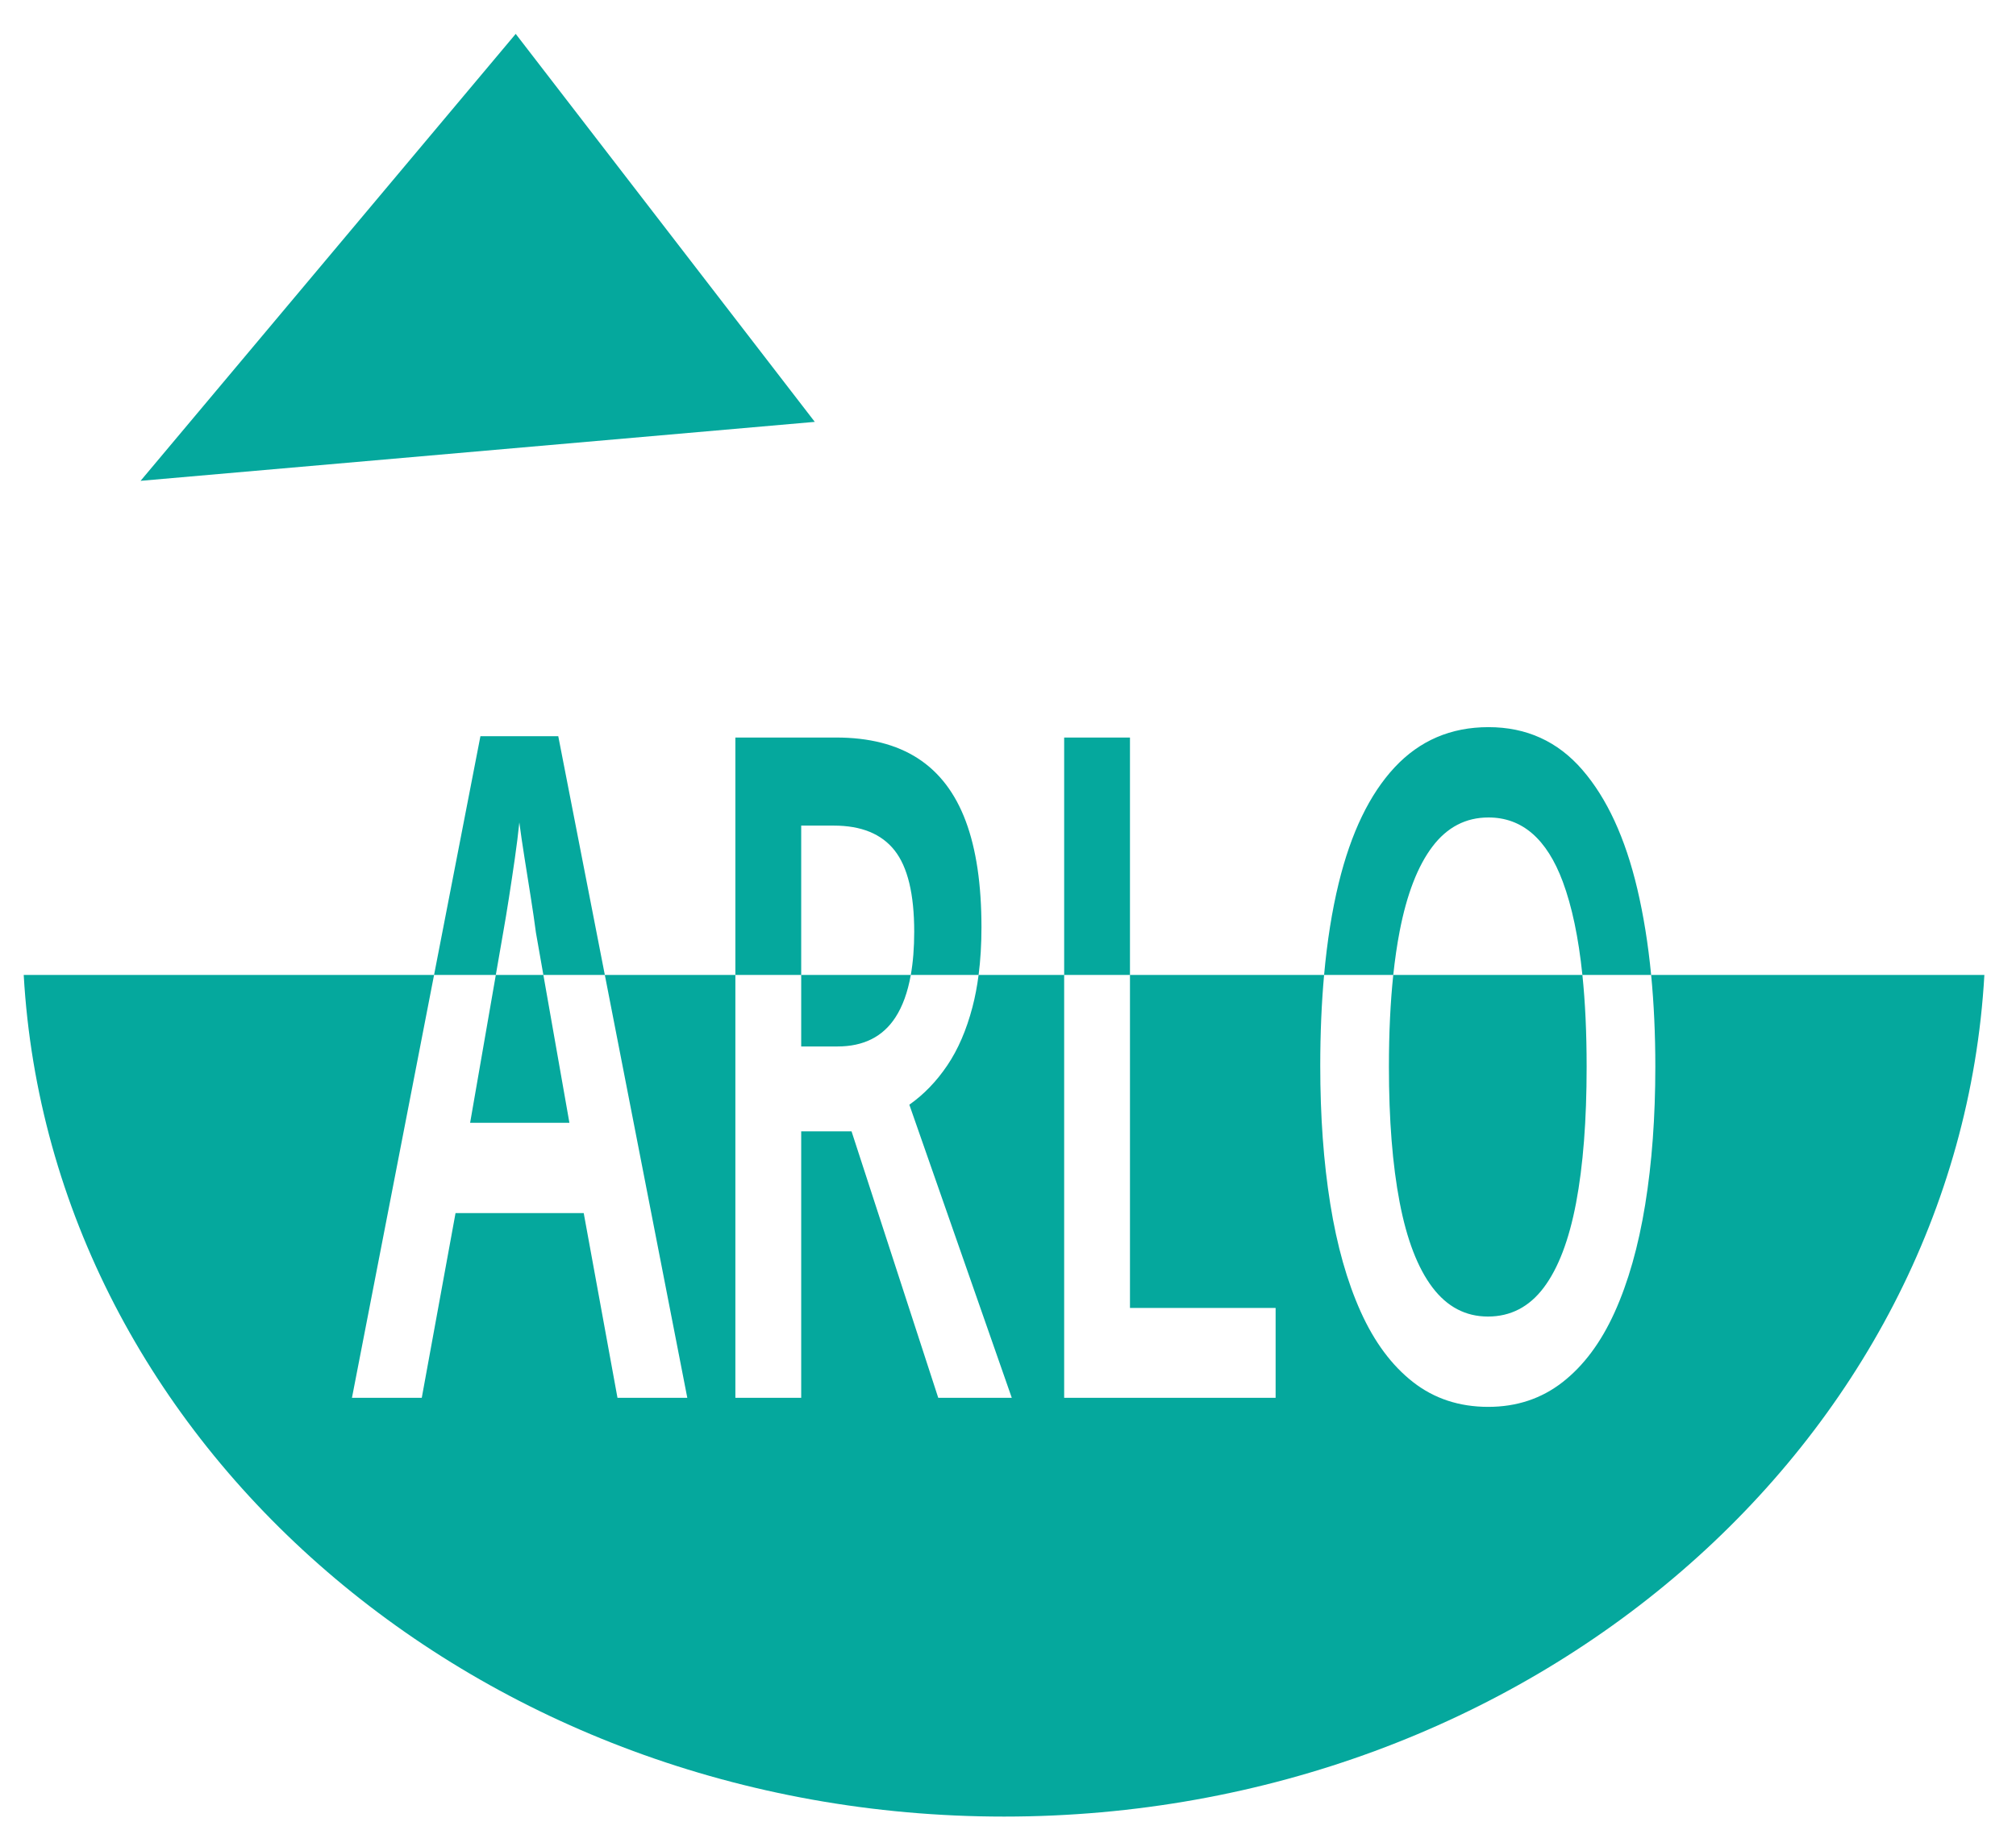 <?xml version="1.0" encoding="UTF-8"?>
<!-- Generated by Pixelmator Pro 3.5.1 -->
<svg width="255" height="231" viewBox="0 0 255 231" xmlns="http://www.w3.org/2000/svg">
    <g id="Group-copy">
        <g id="Group">
            <path id="Path" fill="#05a89d" fill-rule="evenodd" stroke="none" d="M 103.061 53.376 L 17.78 60.837 L 65.231 4.287 L 103.061 53.376 Z"/>
            <path id="ARLO-copy-2" fill="#05a89d" fill-rule="evenodd" stroke="none" d="M 127 229.838 C 60.602 229.838 6.377 182.676 3 123.352 L 54.904 123.352 L 44.518 176.857 L 53.348 176.857 L 57.619 153.486 L 73.834 153.486 L 78.105 176.857 L 86.936 176.857 L 76.504 123.352 L 93.016 123.352 L 93.016 176.857 L 101.342 176.857 L 101.342 143.143 L 107.711 143.143 L 118.678 176.857 L 127.979 176.857 L 115.021 139.771 C 116.855 138.476 118.455 136.82 119.818 134.801 C 121.182 132.782 122.242 130.323 123.002 127.428 C 123.335 126.16 123.594 124.802 123.781 123.352 L 134.604 123.352 L 134.604 176.857 L 161.35 176.857 L 161.35 165.486 L 142.928 165.486 L 142.928 123.352 L 167.482 123.352 C 167.16 126.913 166.996 130.747 166.996 134.857 C 166.996 141.219 167.417 147.038 168.262 152.314 C 169.106 157.591 170.392 162.142 172.117 165.971 C 173.842 169.799 176.044 172.762 178.723 174.857 C 181.401 176.953 184.575 178 188.242 178 C 191.837 178 194.967 176.961 197.633 174.885 C 200.299 172.809 202.495 169.866 204.221 166.057 C 205.946 162.247 207.237 157.704 208.094 152.428 C 208.95 147.151 209.379 141.333 209.379 134.971 C 209.379 130.85 209.201 126.979 208.85 123.352 L 251 123.352 C 247.623 182.676 193.398 229.838 127 229.838 Z M 208.85 123.352 L 200.154 123.352 C 199.663 118.613 198.836 114.674 197.67 111.543 C 195.655 106.133 192.524 103.428 188.277 103.428 C 185.406 103.428 183.042 104.658 181.184 107.115 C 179.326 109.572 177.944 113.142 177.039 117.828 C 176.71 119.533 176.442 121.375 176.232 123.352 L 167.482 123.352 C 167.868 119.09 168.482 115.218 169.33 111.742 C 170.886 105.361 173.245 100.476 176.406 97.086 C 179.567 93.696 183.524 92 188.277 92 C 193.079 92 197.036 93.8 200.148 97.4 C 203.261 101 205.578 106.019 207.098 112.457 C 207.887 115.8 208.47 119.433 208.85 123.352 Z M 176.232 123.352 L 200.154 123.352 C 200.512 126.801 200.691 130.67 200.691 134.971 C 200.691 141.752 200.246 147.494 199.354 152.199 C 198.461 156.904 197.098 160.476 195.264 162.914 C 193.43 165.352 191.076 166.572 188.205 166.572 C 185.382 166.572 183.042 165.342 181.184 162.885 C 179.326 160.428 177.944 156.839 177.039 152.115 C 176.134 147.391 175.682 141.676 175.682 134.971 C 175.682 130.681 175.866 126.809 176.232 123.352 Z M 142.928 123.352 L 134.604 123.352 L 134.604 93.314 L 142.928 93.314 L 142.928 123.352 Z M 123.781 123.352 L 115.205 123.352 C 115.491 121.741 115.637 119.92 115.637 117.885 C 115.637 113.123 114.811 109.695 113.158 107.6 C 111.505 105.504 108.941 104.457 105.467 104.457 L 101.342 104.457 L 101.342 123.352 L 93.016 123.352 L 93.016 93.314 L 105.756 93.314 C 109.93 93.314 113.375 94.191 116.09 95.943 C 118.804 97.696 120.825 100.342 122.152 103.885 C 123.479 107.428 124.143 111.905 124.143 117.314 C 124.143 119.477 124.021 121.49 123.781 123.352 Z M 101.342 123.352 L 115.205 123.352 C 114.816 125.54 114.165 127.338 113.248 128.742 C 111.656 131.18 109.219 132.4 105.938 132.4 L 101.342 132.4 L 101.342 123.352 Z M 76.504 123.352 L 68.73 123.352 L 67.789 118 C 67.62 116.705 67.404 115.219 67.139 113.543 C 66.873 111.867 66.607 110.19 66.342 108.514 C 66.076 106.838 65.858 105.352 65.689 104.057 C 65.545 105.466 65.353 107.009 65.111 108.686 C 64.87 110.362 64.622 112.01 64.369 113.629 C 64.116 115.248 63.881 116.666 63.664 117.885 L 62.715 123.352 L 54.904 123.352 L 60.768 93.143 L 70.613 93.143 L 76.504 123.352 Z M 62.715 123.352 L 68.73 123.352 L 72.023 142.057 L 59.465 142.057 L 62.715 123.352 Z"/>
        </g>
    </g>
</svg>
